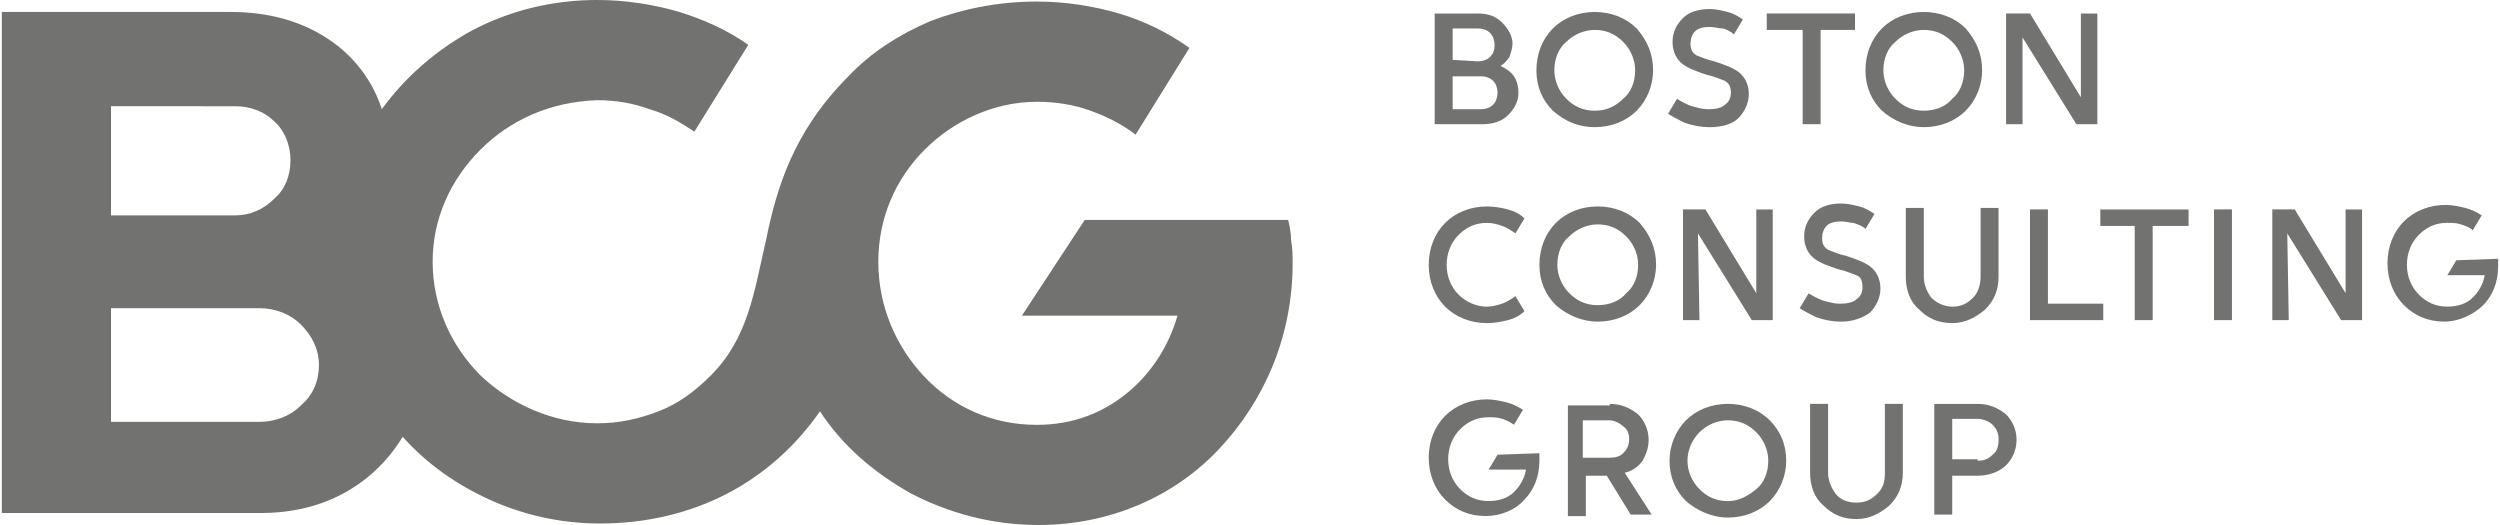 <svg xmlns="http://www.w3.org/2000/svg" xmlns:xlink="http://www.w3.org/1999/xlink" xmlns:xodm="http://www.corel.com/coreldraw/odm/2003" xml:space="preserve" width="300px" height="63px" style="shape-rendering:geometricPrecision; text-rendering:geometricPrecision; image-rendering:optimizeQuality; fill-rule:evenodd; clip-rule:evenodd" viewBox="0 0 4526990 952050" data-name="Layer 1"> <defs>  <style type="text/css">       .fil0 {fill:#727271;fill-rule:nonzero}     </style> </defs> <g id="Ebene_x0020_1">    <g id="_1627008700960">   <path class="fil0" d="M2340790 477460c0,-13540 0,-27130 -2700,-40670 0,-13540 -2710,-27130 -5420,-37960l-368900 0 -56960 86800 -56960 86790 282100 10c-16300,56960 -48840,105800 -92210,141050 -43370,35250 -97630,56960 -162760,56960 -81390,0 -151880,-32540 -203430,-86800 -51550,-54250 -84090,-127460 -84090,-208840 0,-81380 32540,-151880 84090,-203430 51550,-51540 124750,-86790 203430,-86790 35240,0 67790,5410 97620,16300 29840,10880 56960,24420 81380,43370l48850 -78680 48830 -78670c-37950,-27120 -81380,-48840 -127460,-62380 -46070,-13530 -97620,-21710 -149170,-21710 -70500,0 -135640,13540 -192600,35250 -56960,24420 -108510,56960 -149170,100330 -100330,100340 -130170,203430 -149170,295640 -21710,94920 -32540,179010 -100340,246800 -29830,29840 -59660,51550 -94920,65080 -35240,13540 -70500,21720 -111210,21720 -81380,0 -157290,-35250 -211550,-86800 -54250,-54250 -86800,-127460 -86800,-206140 0,-78670 32550,-149160 86800,-203420 54260,-54250 127460,-86800 211550,-89500 35250,0 65080,5410 94920,16290 29830,8130 56960,24420 81380,40670l48840 -78680 48840 -78670c-37950,-27120 -81380,-46130 -124750,-59670 -46130,-13540 -97620,-21710 -149170,-21710 -81380,0 -157300,19000 -225140,54260 -65090,35240 -122050,84080 -165470,143750 -16310,-51550 -51550,-97630 -97630,-127460 -48840,-32540 -108510,-48840 -176300,-48840l-415140 0 0 908620 469230 0c59670,0 111220,-13530 154590,-37950 43370,-24420 78670,-59670 103090,-100330 43370,48830 97630,86790 157300,113920 59660,27130 127460,43370 200720,43370 84090,0 162760,-19010 230550,-54250 67800,-35250 124760,-86800 168180,-149180 40660,62380 97630,111220 165470,149180 67790,35240 146470,56960 230560,56960 130170,0 246800,-51550 328180,-138340 81380,-86800 132920,-203430 132920,-336360l0 110zm-2142780 -86810l0 -198010 225140 10c29840,0 54260,10830 70500,27120 19000,16300 29840,43370 29840,70500 0,29840 -10840,54260 -29840,70500 -19000,19000 -43370,29840 -70500,29840l-111220 -10c0,0 -113920,0 -113920,0l0 50zm0 374320l0 -206130 268520 0c29830,0 56960,10830 75960,29830 19010,19010 32540,43370 32540,73260 0,29890 -10830,54260 -32540,73260 -19000,19010 -46130,29830 -75960,29830l-268520 0 0 -50z"></path>   <path class="fil0" d="M2788310 821930l0 13540c0,29830 -10830,54250 -27120,70500 -16310,19010 -43380,29830 -70500,29830 -29840,0 -54260,-10820 -73270,-29830 -19000,-19010 -29830,-46130 -29830,-75970 0,-29830 10830,-56960 29830,-75960 19010,-19010 46130,-29840 75970,-29840 10830,0 24420,2700 35250,5420 10830,2700 21710,8120 29830,13530l-8120 13540 -8120 13540c-8120,-5420 -13530,-8120 -21710,-10830 -8120,-2710 -16300,-2710 -24420,-2710 -21710,0 -37960,8120 -51550,21710 -13590,13590 -21710,32540 -21710,54250 0,21720 8120,40670 21710,54260 13590,13590 29840,21710 51550,21710 19000,0 35250,-5420 46130,-16300 10830,-10830 19010,-24420 21710,-40670l-67790 10 8130 -13530 8120 -13540 75960 -2710 -50 50zm341770 116630c29840,0 56960,-10830 75970,-29830 19000,-19010 29840,-46130 29840,-73260 0,-29840 -10840,-54260 -29840,-73260 -19010,-19010 -46130,-29840 -75970,-29840 -29840,0 -56960,10830 -75970,29840 -19000,19000 -29830,46130 -29830,73260 0,29830 10830,54250 29830,73260 19010,16300 46130,29830 75970,29830zm181720 -206130l0 124750c0,13540 5410,27130 13530,37960 8120,10830 21710,16300 37960,16300 16240,0 27130,-5420 37960,-16300 10830,-10890 13540,-21710 13540,-37960l0 -124750 32530 0 0 124750c0,24420 -8120,43370 -24420,59670 -16290,13540 -35240,24420 -59660,24420 -24420,0 -43370,-8120 -59670,-24420 -16300,-13540 -24420,-35250 -24420,-59670l0 -124750 32540 0 110 0zm-395980 0c21720,0 37960,8120 51550,19000 10830,10830 19000,27130 19000,46140 0,16290 -5410,27120 -10820,37950 -8130,10830 -19010,19010 -32550,21710l24420 37960 24420 37960 -37950 0 -21710 -35250 -21720 -35250 -37960 0 0 73260 -32540 0 0 -200720 75970 0 0 -2710 -110 -50zm667250 0c21710,0 37960,8120 51550,19000 10820,10830 19000,27130 19000,46140 0,19000 -8120,35240 -19000,46130 -10890,10880 -29840,19000 -51550,19000l-46140 0 0 70500 -32540 0 0 -200720 78680 0 0 -50zm-452990 176300c-21710,0 -37960,-8120 -51540,-21710 -13590,-13590 -21720,-32550 -21720,-51550 0,-19010 8130,-37960 21720,-51550 13580,-13590 32540,-21710 51540,-21710 21710,0 37960,8120 51550,21710 13590,13590 21710,32540 21710,51550 0,21710 -8120,40660 -21710,51550 -13540,10820 -29840,21710 -51550,21710zm452990 -73260c10830,0 19000,-2710 27120,-10830 8120,-5420 10840,-16300 10840,-27130 0,-10820 -2710,-19000 -10840,-27130 -5410,-5410 -16290,-10820 -27120,-10820l-46140 0 0 73250 46140 0 0 2710 0 -50zm-667250 -5410c10840,0 19010,-2710 24420,-8130 5420,-5410 10840,-13540 10840,-24420 0,-10880 -2710,-19000 -10840,-24420 -5410,-5410 -16290,-10830 -24420,-10830l-48840 0 0 67800 48840 0zm1611120 -360730l0 13540c0,29830 -10830,54250 -27120,70500 -16300,16240 -43370,29830 -70500,29830 -29840,0 -54260,-10820 -73260,-29830 -19010,-19000 -29840,-46130 -29840,-75970 0,-29830 10830,-56960 29840,-75960 19000,-19010 46130,-29840 75960,-29840 10840,0 24430,2710 35250,5420 10830,2700 21710,8120 29840,13530l-8120 13540 -8120 13530c-5420,-5410 -13540,-8110 -21720,-10820 -8170,-2710 -16290,-2710 -24420,-2710 -21710,0 -37960,8120 -51550,21710 -13580,13590 -21700,32550 -21700,54250 0,21720 8120,40670 21700,54260 13590,13590 29840,21710 51550,21710 19010,0 35250,-5410 46140,-16300 10820,-10830 19000,-24420 21700,-40660l-67790 0 8130 -13540 8120 -13540 75960 -2700 -50 50zm-1041550 -92260l0 124750c0,13540 5410,27130 13530,37960 8130,8120 21720,16290 37960,16290 16250,0 27130,-5410 37960,-16290 8120,-8120 13540,-21720 13540,-37960l0 -124750 32540 0 0 124750c0,24420 -8130,43370 -24420,59670 -16300,13530 -35250,24420 -59670,24420 -24420,0 -43370,-8120 -59670,-24420 -16300,-13540 -24420,-35250 -24420,-59670l0 -124750c0,0 32540,0 32540,0l110 0zm-149170 206190c21710,0 40660,-8130 51550,-16300 10820,-10830 19000,-27130 19000,-43380 0,-19000 -8120,-32540 -19000,-40660 -10840,-8120 -27130,-13530 -43380,-19000 -13530,-2710 -24420,-8120 -32540,-10830 -8120,-5420 -10830,-10830 -10830,-21710 0,-8130 2710,-16300 8120,-21720 5410,-5410 13540,-8120 27130,-8120 8120,0 16290,2710 21710,2710 8120,2710 16300,5410 21710,10830l8120 -13540 8120 -13530c-8120,-5420 -16290,-10840 -27120,-13540 -10830,-2710 -21710,-5420 -32540,-5420 -21720,0 -37960,5420 -48850,16300 -10880,10880 -19000,24420 -19000,43370 0,18950 8120,32540 19000,40670 10840,8120 27130,13530 43380,19000 13530,2700 24420,8120 32540,10830 8120,2710 10830,10830 10830,21710 0,8120 -2710,16300 -10830,21710 -5420,5420 -16300,8130 -29840,8130 -10830,0 -19000,-2710 -29830,-5420 -8120,-2710 -19010,-8120 -27130,-13540l-8120 13540 -8120 13540c8120,5410 19000,10830 29830,16300 16300,5410 29840,8120 46130,8120l-40 -50zm-442110 0c29840,0 56970,-10840 75970,-29840 19010,-19010 29830,-46130 29830,-73260 0,-29830 -10820,-54250 -29830,-75970 -19000,-19000 -46130,-29830 -75970,-29830 -29830,0 -56960,10830 -75960,29830 -19010,19010 -29840,46140 -29840,75970 0,29830 10830,54250 29840,73260 21700,19000 48830,29840 75960,29840zm-306520 -103100c0,29840 10830,56960 29840,75970 19000,19000 46120,29830 75960,29830 13540,0 27130,-2700 37960,-5410 10830,-2710 21710,-8120 29840,-16300l-8130 -13540 -8120 -13530c-8120,5410 -16300,10830 -24420,13530 -8120,2710 -19000,5420 -27120,5420 -19010,0 -37960,-8120 -51550,-21710 -13590,-13590 -21710,-32540 -21710,-54260 0,-21710 8120,-40660 21710,-54250 13590,-13590 29830,-21710 51550,-21710 10820,0 19000,2710 27120,5410 8120,2710 16300,8120 24420,13540l8120 -13540 8130 -13530c-8130,-8130 -19010,-13540 -29840,-16300 -10830,-2760 -24420,-5420 -37960,-5420 -29840,0 -56960,10830 -75960,29840 -19010,19000 -29840,46130 -29840,75960l0 0zm1456590 100330l-32550 0 0 -200720 32550 0 0 200720zm103040 0l-29840 0 0 -200720 40670 0 46130 75970 46130 75970 0 -151880 29830 0 0 200720 -37950 0 -48840 -78670 -48840 -78680 2710 157290 0 0zm-184420 -170830l-62380 0 0 170880 -32540 10 0 -170890 -62380 0 0 -29830 160050 0 0 29830 -2700 0 -50 0zm-252270 141000l100330 0 0 29830 -132930 0 0 -200720 32550 0 0 170890 50 0zm-631990 29830l-29840 0 0 -200720 40660 0 46130 75970 46130 75970 0 -151880 29840 0 0 200720 -37950 0 -48850 -78670 -48830 -78680 2700 157290 10 0zm-184430 -27070c-21710,0 -37950,-8120 -51540,-21710 -13600,-13590 -21720,-32540 -21720,-51550 0,-21710 8120,-40660 21720,-51540 13530,-13540 32540,-21710 51540,-21710 21710,0 37960,8120 51550,21710 13590,13580 21710,32540 21710,51540 0,21720 -8120,40670 -21710,51550 -10830,13540 -29840,21710 -51550,21710zm591280 -322820c29840,0 56960,-10830 75960,-29840 19010,-19000 29840,-46130 29840,-73250 0,-29840 -10830,-54260 -29840,-75970 -19000,-19000 -46120,-29840 -75960,-29840 -29840,0 -56970,10840 -75970,29840 -19000,19010 -29830,46130 -29830,75970 0,29830 10830,54250 29830,73250 21720,19010 48840,29840 75970,29840zm-387850 0c21710,0 40660,-5420 51540,-16300 10890,-10880 19010,-27120 19010,-43370 0,-19000 -8120,-32540 -19010,-40660 -10830,-8120 -27120,-13540 -43370,-19010 -13530,-2700 -24420,-8120 -32540,-10830 -8120,-5410 -10830,-10830 -10830,-21710 0,-8120 2710,-16300 8130,-21710 5410,-5410 13530,-8120 27120,-8120 8120,0 16300,2710 21710,2710 5420,0 16300,5410 21710,10820l8120 -13530 8130 -13540c-8130,-5420 -16300,-10830 -27130,-13540 -10830,-2700 -21710,-5410 -32540,-5410 -21710,0 -37960,5410 -48840,16300 -10880,10880 -19010,24420 -19010,43370 0,18950 8130,32540 19010,40660 10830,8120 27130,13540 43370,19010 13540,2700 24420,8120 32540,10830 8130,5410 10830,10820 10830,21710 0,8120 -2700,16300 -10830,21710 -5410,5410 -16300,8120 -29830,8120 -10840,0 -19010,-2710 -29840,-5420 -8120,-2700 -19010,-8110 -27130,-13530l-8120 13530 -8120 13540c8120,5420 19000,10840 29840,16300 16290,5420 29830,8120 46120,8120l-40 -50zm-208840 0c29830,0 56960,-10830 75970,-29840 19000,-19000 29830,-46130 29830,-73250 0,-29840 -10830,-54260 -29830,-75970 -19010,-19000 -46140,-29840 -75970,-29840 -29840,0 -56960,10840 -75970,29840 -19000,19010 -29840,46130 -29840,75970 0,29830 10840,54250 29840,73250 21710,19010 46130,29840 75970,29840zm789290 -206130l46130 75960 46130 75970 0 -151880 29840 0 0 200720 -37960 0 -48840 -78670 -48840 -78680 0 157300 -29830 0 0 -200720 43370 0zm-317350 0l0 29830 -62380 0 0 170880 -32540 10 0 -170890 -65090 0 0 -29840c0,0 160060,0 160060,0l-50 10zm-683490 0c19000,0 32540,5410 43370,16300 10830,10880 19000,24420 19000,37960 0,8120 -2700,16290 -5410,24420 -5410,8120 -10830,13530 -16300,16290 10830,5420 19010,10830 24420,19000 5420,8130 8120,19010 8120,29840 0,16300 -8120,29840 -19000,40660 -10830,10840 -27130,16310 -46130,16310l-86800 -10 0 -200720 78670 0 60 -50zm808240 176300c-21710,0 -37960,-8120 -51550,-21710 -13590,-13590 -21710,-32550 -21710,-51550 0,-21710 8120,-40660 21710,-51550 13540,-13540 32540,-21710 51550,-21710 21710,0 37960,8120 51540,21710 13600,13590 21720,32540 21720,51550 0,21710 -8120,40660 -21720,51550 -10820,13540 -29830,21710 -51540,21710zm-596690 0c-21720,0 -37960,-8120 -51550,-21710 -13590,-13590 -21710,-32550 -21710,-51550 0,-21710 8120,-40660 21710,-51550 13540,-13540 32540,-21710 51550,-21710 21710,0 37960,8120 51540,21710 13590,13590 21720,32540 21720,51550 0,21710 -8130,40660 -21720,51550 -13530,13540 -29830,21710 -51540,21710zm-206140 -2710c8130,0 16300,-2710 21710,-8120 5420,-5420 8120,-13540 8120,-21710 0,-8180 -2700,-16300 -8120,-21720 -5410,-5410 -13530,-8120 -21710,-8120l-51550 0 0 59670 51550 0zm-5410 -86800c8120,0 16300,-2700 21710,-8120 5420,-5410 8120,-10830 8120,-21710 0,-8120 -2700,-16300 -8120,-21710 -5420,-5420 -13540,-8120 -21710,-8120l-46140 0 0 56960 46140 2700 0 0z"></path>  </g> </g></svg>